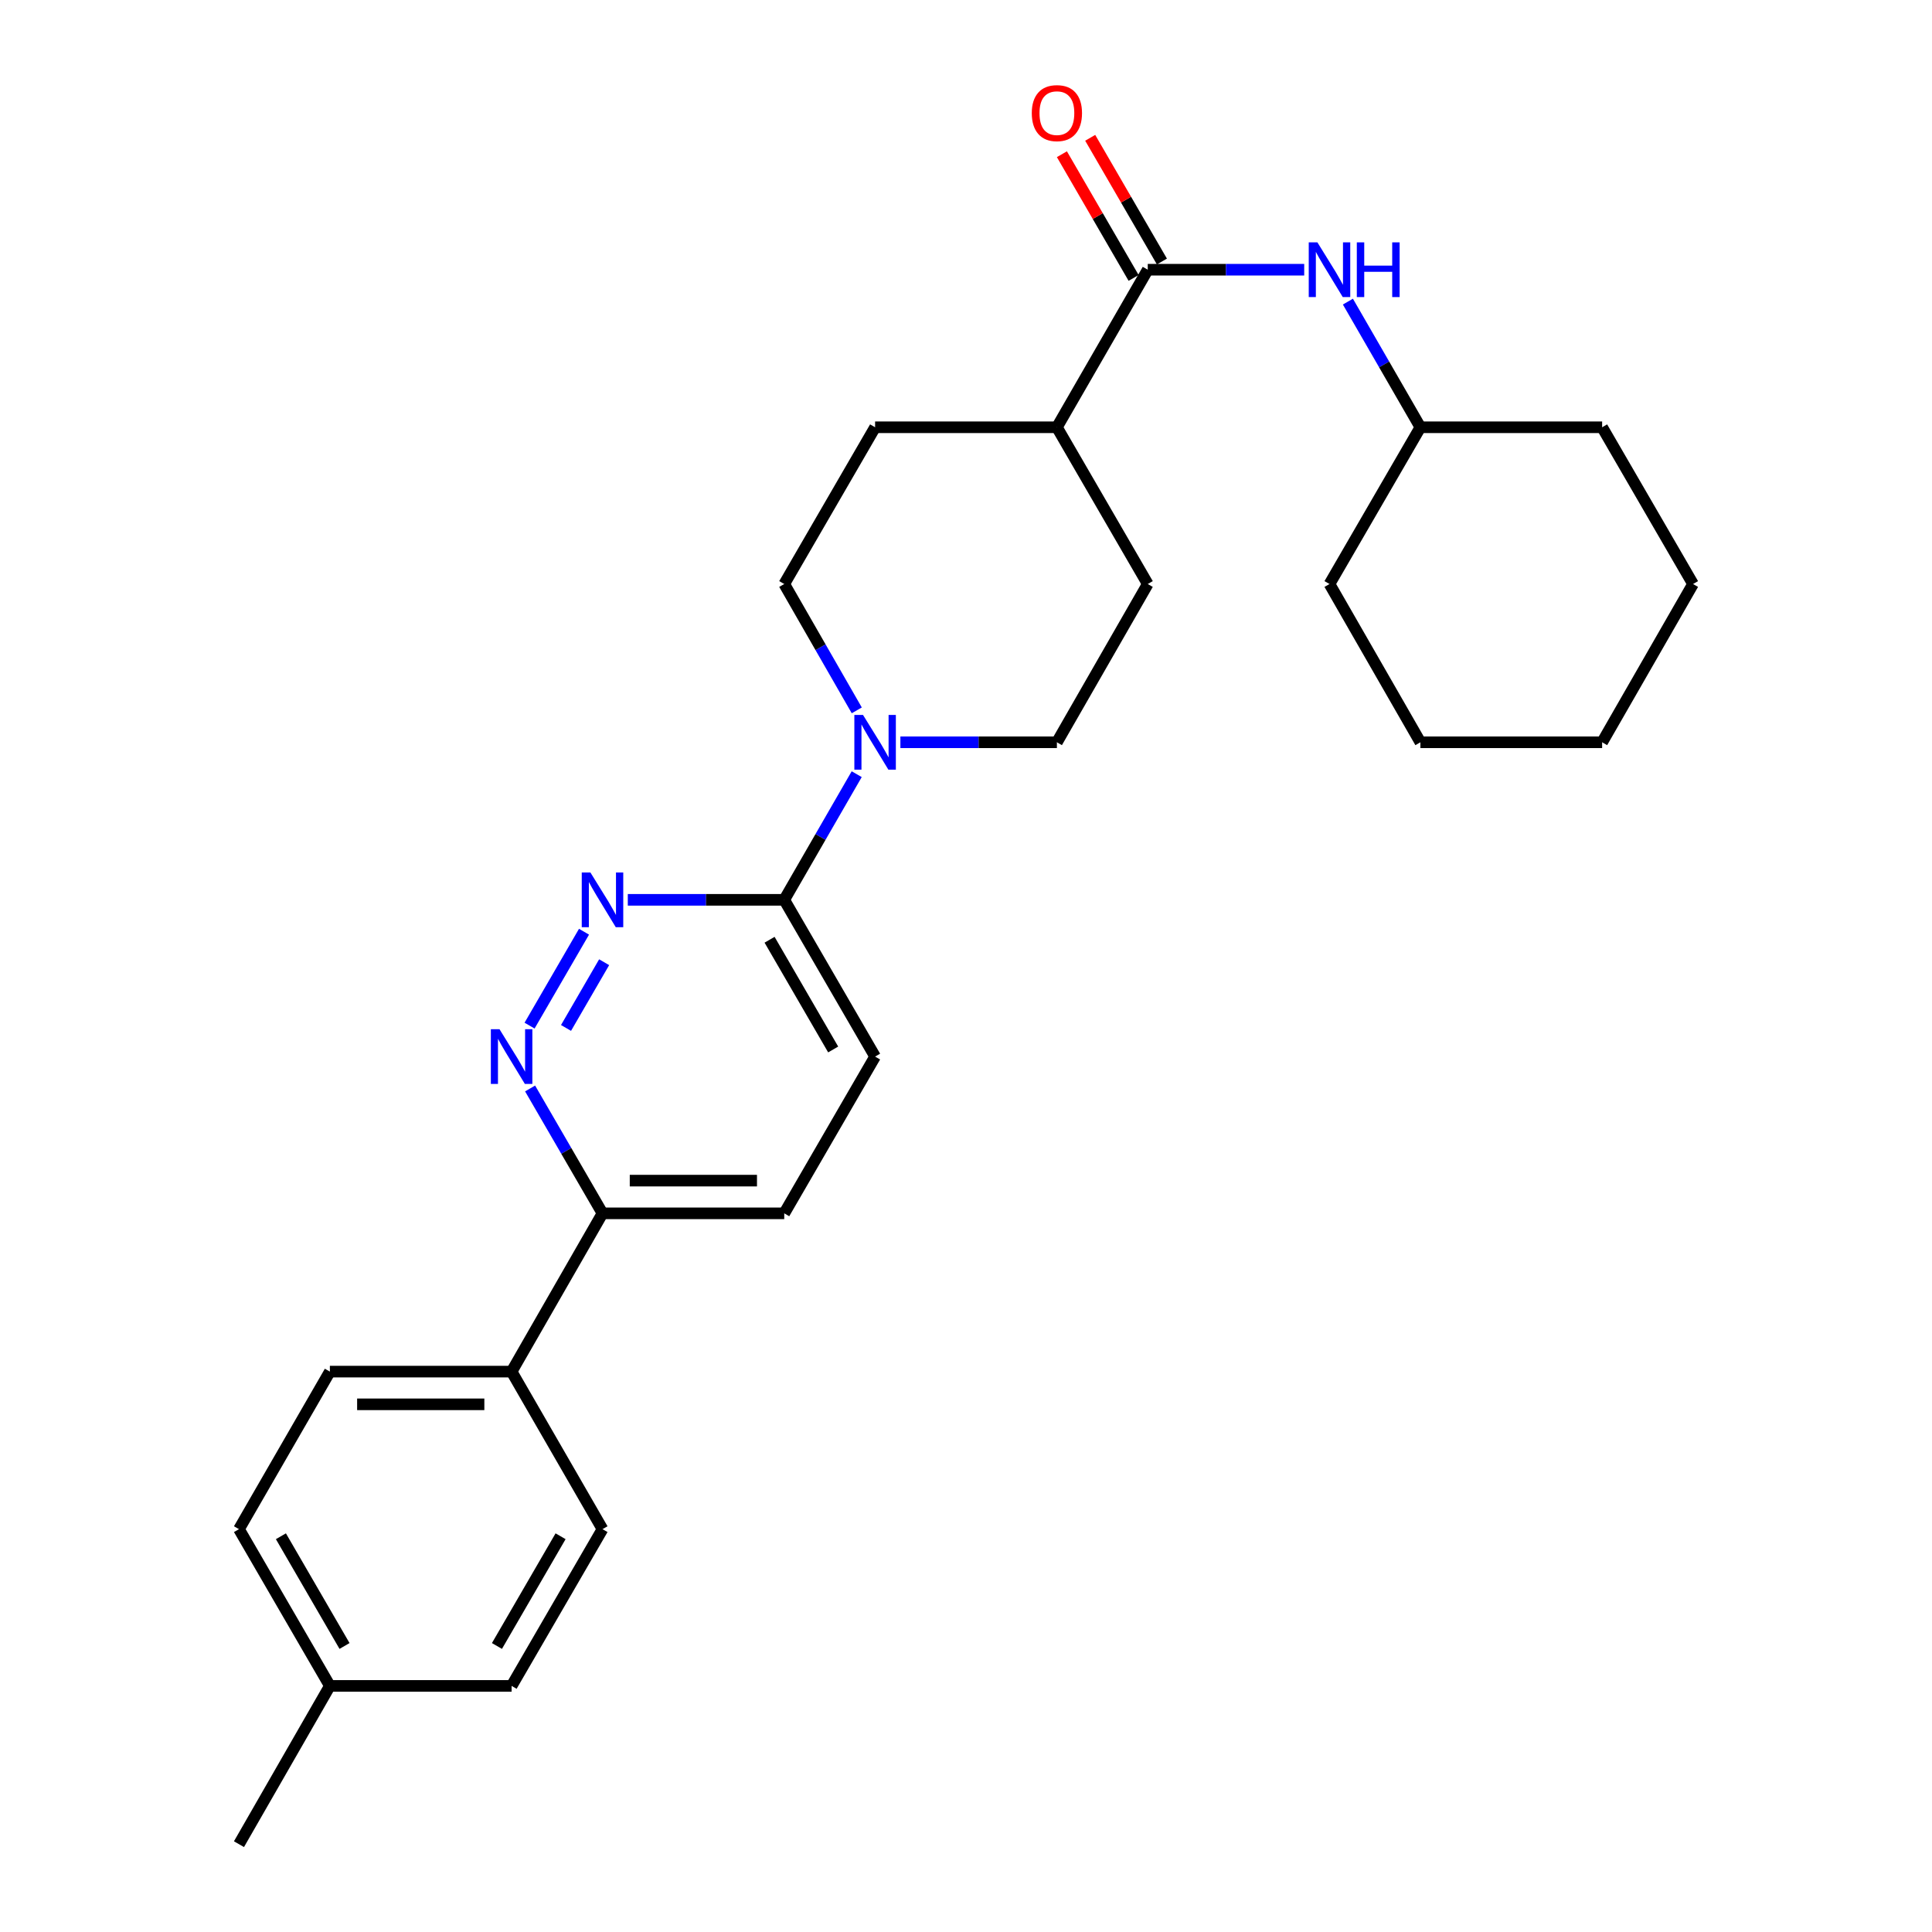 <?xml version='1.0' encoding='iso-8859-1'?>
<svg version='1.1' baseProfile='full'
              xmlns='http://www.w3.org/2000/svg'
                      xmlns:rdkit='http://www.rdkit.org/xml'
                      xmlns:xlink='http://www.w3.org/1999/xlink'
                  xml:space='preserve'
width='1000px' height='1000px' viewBox='0 0 1000 1000'>
<!-- END OF HEADER -->
<rect style='opacity:1.0;fill:#FFFFFF;stroke:none' width='1000' height='1000' x='0' y='0'> </rect>
<path class='bond-2' d='M 302.284,482.257 L 274.101,530.859' style='fill:none;fill-rule:evenodd;stroke:#0000FF;stroke-width:6px;stroke-linecap:butt;stroke-linejoin:miter;stroke-opacity:1' />
<path class='bond-2' d='M 312.703,498.04 L 292.975,532.062' style='fill:none;fill-rule:evenodd;stroke:#0000FF;stroke-width:6px;stroke-linecap:butt;stroke-linejoin:miter;stroke-opacity:1' />
<path class='bond-3' d='M 324.947,465.752 L 365.435,465.752' style='fill:none;fill-rule:evenodd;stroke:#0000FF;stroke-width:6px;stroke-linecap:butt;stroke-linejoin:miter;stroke-opacity:1' />
<path class='bond-3' d='M 365.435,465.752 L 405.923,465.752' style='fill:none;fill-rule:evenodd;stroke:#000000;stroke-width:6px;stroke-linecap:butt;stroke-linejoin:miter;stroke-opacity:1' />
<path class='bond-0' d='M 443.429,400.717 L 424.676,433.235' style='fill:none;fill-rule:evenodd;stroke:#0000FF;stroke-width:6px;stroke-linecap:butt;stroke-linejoin:miter;stroke-opacity:1' />
<path class='bond-0' d='M 424.676,433.235 L 405.923,465.752' style='fill:none;fill-rule:evenodd;stroke:#000000;stroke-width:6px;stroke-linecap:butt;stroke-linejoin:miter;stroke-opacity:1' />
<path class='bond-7' d='M 466.044,384.204 L 506.546,384.204' style='fill:none;fill-rule:evenodd;stroke:#0000FF;stroke-width:6px;stroke-linecap:butt;stroke-linejoin:miter;stroke-opacity:1' />
<path class='bond-7' d='M 506.546,384.204 L 547.048,384.204' style='fill:none;fill-rule:evenodd;stroke:#000000;stroke-width:6px;stroke-linecap:butt;stroke-linejoin:miter;stroke-opacity:1' />
<path class='bond-8' d='M 443.467,367.682 L 424.695,334.985' style='fill:none;fill-rule:evenodd;stroke:#0000FF;stroke-width:6px;stroke-linecap:butt;stroke-linejoin:miter;stroke-opacity:1' />
<path class='bond-8' d='M 424.695,334.985 L 405.923,302.288' style='fill:none;fill-rule:evenodd;stroke:#000000;stroke-width:6px;stroke-linecap:butt;stroke-linejoin:miter;stroke-opacity:1' />
<path class='bond-1' d='M 594.077,139.605 L 547.048,221.153' style='fill:none;fill-rule:evenodd;stroke:#000000;stroke-width:6px;stroke-linecap:butt;stroke-linejoin:miter;stroke-opacity:1' />
<path class='bond-4' d='M 594.077,139.605 L 634.565,139.605' style='fill:none;fill-rule:evenodd;stroke:#000000;stroke-width:6px;stroke-linecap:butt;stroke-linejoin:miter;stroke-opacity:1' />
<path class='bond-4' d='M 634.565,139.605 L 675.053,139.605' style='fill:none;fill-rule:evenodd;stroke:#0000FF;stroke-width:6px;stroke-linecap:butt;stroke-linejoin:miter;stroke-opacity:1' />
<path class='bond-10' d='M 601.401,135.36 L 582.844,103.345' style='fill:none;fill-rule:evenodd;stroke:#000000;stroke-width:6px;stroke-linecap:butt;stroke-linejoin:miter;stroke-opacity:1' />
<path class='bond-10' d='M 582.844,103.345 L 564.286,71.329' style='fill:none;fill-rule:evenodd;stroke:#FF0000;stroke-width:6px;stroke-linecap:butt;stroke-linejoin:miter;stroke-opacity:1' />
<path class='bond-10' d='M 586.753,143.85 L 568.196,111.835' style='fill:none;fill-rule:evenodd;stroke:#000000;stroke-width:6px;stroke-linecap:butt;stroke-linejoin:miter;stroke-opacity:1' />
<path class='bond-10' d='M 568.196,111.835 L 549.639,79.82' style='fill:none;fill-rule:evenodd;stroke:#FF0000;stroke-width:6px;stroke-linecap:butt;stroke-linejoin:miter;stroke-opacity:1' />
<path class='bond-5' d='M 274.378,563.392 L 293.116,595.707' style='fill:none;fill-rule:evenodd;stroke:#0000FF;stroke-width:6px;stroke-linecap:butt;stroke-linejoin:miter;stroke-opacity:1' />
<path class='bond-5' d='M 293.116,595.707 L 311.855,628.022' style='fill:none;fill-rule:evenodd;stroke:#000000;stroke-width:6px;stroke-linecap:butt;stroke-linejoin:miter;stroke-opacity:1' />
<path class='bond-11' d='M 405.923,465.752 L 452.952,546.887' style='fill:none;fill-rule:evenodd;stroke:#000000;stroke-width:6px;stroke-linecap:butt;stroke-linejoin:miter;stroke-opacity:1' />
<path class='bond-11' d='M 398.33,486.413 L 431.25,543.207' style='fill:none;fill-rule:evenodd;stroke:#000000;stroke-width:6px;stroke-linecap:butt;stroke-linejoin:miter;stroke-opacity:1' />
<path class='bond-17' d='M 697.672,156.119 L 716.433,188.636' style='fill:none;fill-rule:evenodd;stroke:#0000FF;stroke-width:6px;stroke-linecap:butt;stroke-linejoin:miter;stroke-opacity:1' />
<path class='bond-17' d='M 716.433,188.636 L 735.193,221.153' style='fill:none;fill-rule:evenodd;stroke:#000000;stroke-width:6px;stroke-linecap:butt;stroke-linejoin:miter;stroke-opacity:1' />
<path class='bond-9' d='M 311.855,628.022 L 264.807,709.947' style='fill:none;fill-rule:evenodd;stroke:#000000;stroke-width:6px;stroke-linecap:butt;stroke-linejoin:miter;stroke-opacity:1' />
<path class='bond-27' d='M 311.855,628.022 L 405.923,628.022' style='fill:none;fill-rule:evenodd;stroke:#000000;stroke-width:6px;stroke-linecap:butt;stroke-linejoin:miter;stroke-opacity:1' />
<path class='bond-27' d='M 325.965,611.091 L 391.813,611.091' style='fill:none;fill-rule:evenodd;stroke:#000000;stroke-width:6px;stroke-linecap:butt;stroke-linejoin:miter;stroke-opacity:1' />
<path class='bond-6' d='M 547.048,221.153 L 452.952,221.153' style='fill:none;fill-rule:evenodd;stroke:#000000;stroke-width:6px;stroke-linecap:butt;stroke-linejoin:miter;stroke-opacity:1' />
<path class='bond-28' d='M 547.048,221.153 L 594.077,302.288' style='fill:none;fill-rule:evenodd;stroke:#000000;stroke-width:6px;stroke-linecap:butt;stroke-linejoin:miter;stroke-opacity:1' />
<path class='bond-13' d='M 547.048,384.204 L 594.077,302.288' style='fill:none;fill-rule:evenodd;stroke:#000000;stroke-width:6px;stroke-linecap:butt;stroke-linejoin:miter;stroke-opacity:1' />
<path class='bond-14' d='M 405.923,302.288 L 452.952,221.153' style='fill:none;fill-rule:evenodd;stroke:#000000;stroke-width:6px;stroke-linecap:butt;stroke-linejoin:miter;stroke-opacity:1' />
<path class='bond-15' d='M 264.807,709.947 L 170.739,709.947' style='fill:none;fill-rule:evenodd;stroke:#000000;stroke-width:6px;stroke-linecap:butt;stroke-linejoin:miter;stroke-opacity:1' />
<path class='bond-15' d='M 250.697,726.877 L 184.849,726.877' style='fill:none;fill-rule:evenodd;stroke:#000000;stroke-width:6px;stroke-linecap:butt;stroke-linejoin:miter;stroke-opacity:1' />
<path class='bond-16' d='M 264.807,709.947 L 311.855,791.486' style='fill:none;fill-rule:evenodd;stroke:#000000;stroke-width:6px;stroke-linecap:butt;stroke-linejoin:miter;stroke-opacity:1' />
<path class='bond-12' d='M 452.952,546.887 L 405.923,628.022' style='fill:none;fill-rule:evenodd;stroke:#000000;stroke-width:6px;stroke-linecap:butt;stroke-linejoin:miter;stroke-opacity:1' />
<path class='bond-18' d='M 170.739,709.947 L 123.691,791.486' style='fill:none;fill-rule:evenodd;stroke:#000000;stroke-width:6px;stroke-linecap:butt;stroke-linejoin:miter;stroke-opacity:1' />
<path class='bond-19' d='M 311.855,791.486 L 264.807,872.621' style='fill:none;fill-rule:evenodd;stroke:#000000;stroke-width:6px;stroke-linecap:butt;stroke-linejoin:miter;stroke-opacity:1' />
<path class='bond-19' d='M 290.152,795.163 L 257.218,851.957' style='fill:none;fill-rule:evenodd;stroke:#000000;stroke-width:6px;stroke-linecap:butt;stroke-linejoin:miter;stroke-opacity:1' />
<path class='bond-22' d='M 735.193,221.153 L 829.261,221.153' style='fill:none;fill-rule:evenodd;stroke:#000000;stroke-width:6px;stroke-linecap:butt;stroke-linejoin:miter;stroke-opacity:1' />
<path class='bond-23' d='M 735.193,221.153 L 688.145,302.288' style='fill:none;fill-rule:evenodd;stroke:#000000;stroke-width:6px;stroke-linecap:butt;stroke-linejoin:miter;stroke-opacity:1' />
<path class='bond-29' d='M 123.691,791.486 L 170.739,872.621' style='fill:none;fill-rule:evenodd;stroke:#000000;stroke-width:6px;stroke-linecap:butt;stroke-linejoin:miter;stroke-opacity:1' />
<path class='bond-29' d='M 145.395,795.163 L 178.328,851.957' style='fill:none;fill-rule:evenodd;stroke:#000000;stroke-width:6px;stroke-linecap:butt;stroke-linejoin:miter;stroke-opacity:1' />
<path class='bond-20' d='M 264.807,872.621 L 170.739,872.621' style='fill:none;fill-rule:evenodd;stroke:#000000;stroke-width:6px;stroke-linecap:butt;stroke-linejoin:miter;stroke-opacity:1' />
<path class='bond-21' d='M 170.739,872.621 L 123.691,954.545' style='fill:none;fill-rule:evenodd;stroke:#000000;stroke-width:6px;stroke-linecap:butt;stroke-linejoin:miter;stroke-opacity:1' />
<path class='bond-24' d='M 829.261,221.153 L 876.309,302.288' style='fill:none;fill-rule:evenodd;stroke:#000000;stroke-width:6px;stroke-linecap:butt;stroke-linejoin:miter;stroke-opacity:1' />
<path class='bond-25' d='M 688.145,302.288 L 735.193,384.204' style='fill:none;fill-rule:evenodd;stroke:#000000;stroke-width:6px;stroke-linecap:butt;stroke-linejoin:miter;stroke-opacity:1' />
<path class='bond-30' d='M 876.309,302.288 L 829.261,384.204' style='fill:none;fill-rule:evenodd;stroke:#000000;stroke-width:6px;stroke-linecap:butt;stroke-linejoin:miter;stroke-opacity:1' />
<path class='bond-26' d='M 735.193,384.204 L 829.261,384.204' style='fill:none;fill-rule:evenodd;stroke:#000000;stroke-width:6px;stroke-linecap:butt;stroke-linejoin:miter;stroke-opacity:1' />
<path  class='atom-0' d='M 305.595 451.592
L 314.875 466.592
Q 315.795 468.072, 317.275 470.752
Q 318.755 473.432, 318.835 473.592
L 318.835 451.592
L 322.595 451.592
L 322.595 479.912
L 318.715 479.912
L 308.755 463.512
Q 307.595 461.592, 306.355 459.392
Q 305.155 457.192, 304.795 456.512
L 304.795 479.912
L 301.115 479.912
L 301.115 451.592
L 305.595 451.592
' fill='#0000FF'/>
<path  class='atom-1' d='M 446.692 370.044
L 455.972 385.044
Q 456.892 386.524, 458.372 389.204
Q 459.852 391.884, 459.932 392.044
L 459.932 370.044
L 463.692 370.044
L 463.692 398.364
L 459.812 398.364
L 449.852 381.964
Q 448.692 380.044, 447.452 377.844
Q 446.252 375.644, 445.892 374.964
L 445.892 398.364
L 442.212 398.364
L 442.212 370.044
L 446.692 370.044
' fill='#0000FF'/>
<path  class='atom-3' d='M 258.547 532.727
L 267.827 547.727
Q 268.747 549.207, 270.227 551.887
Q 271.707 554.567, 271.787 554.727
L 271.787 532.727
L 275.547 532.727
L 275.547 561.047
L 271.667 561.047
L 261.707 544.647
Q 260.547 542.727, 259.307 540.527
Q 258.107 538.327, 257.747 537.647
L 257.747 561.047
L 254.067 561.047
L 254.067 532.727
L 258.547 532.727
' fill='#0000FF'/>
<path  class='atom-5' d='M 681.885 125.445
L 691.165 140.445
Q 692.085 141.925, 693.565 144.605
Q 695.045 147.285, 695.125 147.445
L 695.125 125.445
L 698.885 125.445
L 698.885 153.765
L 695.005 153.765
L 685.045 137.365
Q 683.885 135.445, 682.645 133.245
Q 681.445 131.045, 681.085 130.365
L 681.085 153.765
L 677.405 153.765
L 677.405 125.445
L 681.885 125.445
' fill='#0000FF'/>
<path  class='atom-5' d='M 702.285 125.445
L 706.125 125.445
L 706.125 137.485
L 720.605 137.485
L 720.605 125.445
L 724.445 125.445
L 724.445 153.765
L 720.605 153.765
L 720.605 140.685
L 706.125 140.685
L 706.125 153.765
L 702.285 153.765
L 702.285 125.445
' fill='#0000FF'/>
<path  class='atom-11' d='M 534.048 58.55
Q 534.048 51.75, 537.408 47.95
Q 540.768 44.15, 547.048 44.15
Q 553.328 44.15, 556.688 47.95
Q 560.048 51.75, 560.048 58.55
Q 560.048 65.43, 556.648 69.35
Q 553.248 73.23, 547.048 73.23
Q 540.808 73.23, 537.408 69.35
Q 534.048 65.47, 534.048 58.55
M 547.048 70.03
Q 551.368 70.03, 553.688 67.15
Q 556.048 64.23, 556.048 58.55
Q 556.048 52.99, 553.688 50.19
Q 551.368 47.35, 547.048 47.35
Q 542.728 47.35, 540.368 50.15
Q 538.048 52.95, 538.048 58.55
Q 538.048 64.27, 540.368 67.15
Q 542.728 70.03, 547.048 70.03
' fill='#FF0000'/>
</svg>
